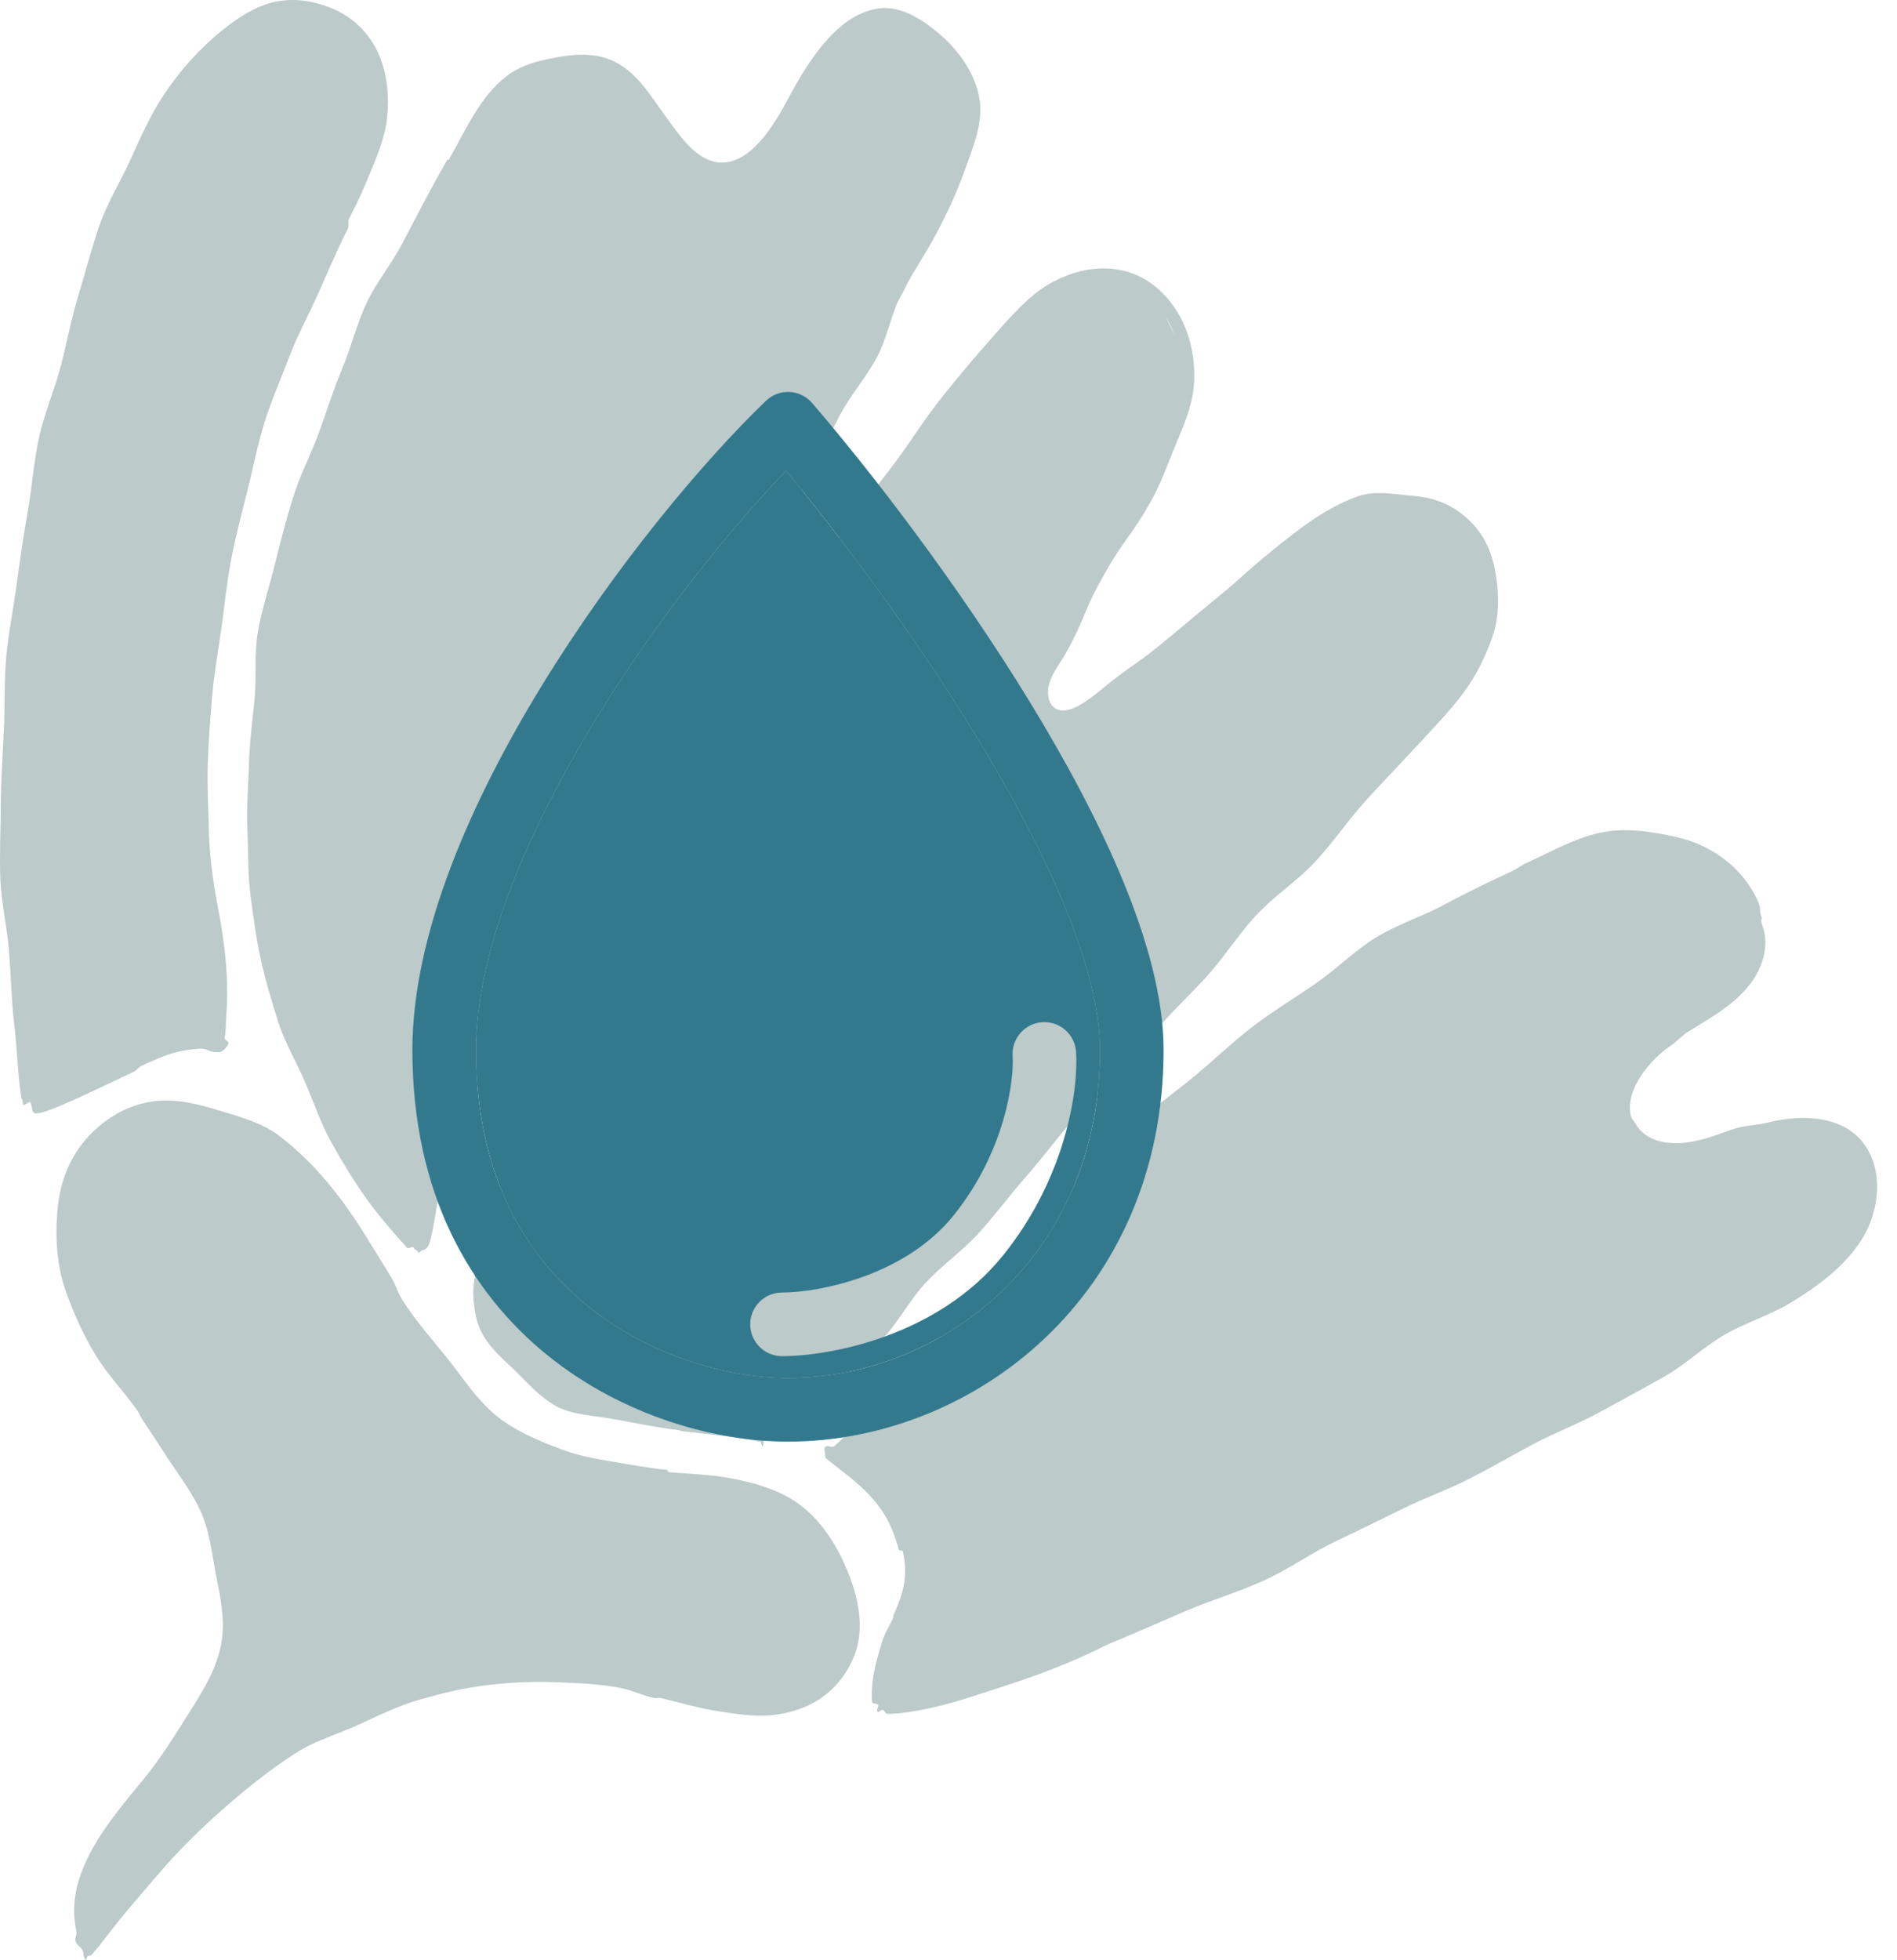 <svg xmlns="http://www.w3.org/2000/svg" fill="none" viewBox="0 0 92 95" height="95" width="92">
<path fill="#BCCAC9" d="M14.546 0.972C13.348 0.972 11.906 1.26 10.677 2.35C9.823 3.111 9.362 4.209 8.734 5.148C8.107 6.084 7.548 7.043 7.081 8.079C6.614 9.114 6.25 10.182 5.876 11.239C5.48 12.351 4.965 13.419 4.618 14.547C4.27 15.675 3.854 16.785 3.555 17.927C3.253 19.067 3.195 20.265 2.943 21.418C2.691 22.571 2.388 23.709 2.185 24.872C1.982 26.034 1.753 27.191 1.597 28.36C1.442 29.531 1.442 30.715 1.336 31.89C1.231 33.065 1.03 34.23 0.973 35.41C0.916 36.588 0.888 37.766 0.88 38.947C0.872 40.126 1.043 41.3 1.083 42.479C1.125 43.658 0.973 44.845 1.064 46.022C1.154 47.198 1.389 48.359 1.528 49.532C1.667 50.703 1.903 51.79 2.092 52.956C2.505 52.831 3.627 52.363 6.071 51.196C6.33 51.072 6.29 50.988 6.549 50.864C6.552 50.864 6.557 50.864 6.559 50.864C7.805 50.295 8.498 50.133 9.541 50.051C9.91 50.02 9.966 50.309 10.303 50.158C10.37 49.866 10.358 49.527 10.385 49.183C10.511 47.588 10.246 45.892 9.932 44.252C9.673 42.91 9.52 41.66 9.482 40.425C9.454 39.298 9.408 38.173 9.441 37.045C9.473 35.916 9.359 34.777 9.452 33.654C9.545 32.526 9.616 31.391 9.77 30.276C9.927 29.139 10.251 28.026 10.47 26.905C10.688 25.779 11.035 24.685 11.315 23.578C11.595 22.466 11.806 21.337 12.15 20.247C12.492 19.154 12.908 18.086 13.312 17.016C13.715 15.945 14.08 14.854 14.543 13.808C15.007 12.763 15.58 11.766 16.103 10.747C16.225 10.509 16.255 10.525 16.376 10.289C17.138 8.821 17.863 7.281 18.037 5.635C18.128 4.789 18.08 3.808 17.717 2.962C17.363 2.134 16.8 1.266 15.92 0.895C15.515 0.723 15.003 0.972 14.546 0.972ZM1.736 53.977C1.514 53.977 1.577 53.601 1.46 53.42C1.445 53.397 1.151 53.594 1.136 53.572C1.103 53.523 1.098 53.382 1.091 53.324C1.087 53.29 1.051 53.301 1.046 53.268C0.853 52.09 0.837 50.883 0.695 49.701C0.553 48.517 0.532 47.322 0.44 46.133C0.347 44.944 0.058 43.765 0.015 42.573C-0.027 41.381 0.032 40.184 0.039 38.991C0.046 37.799 0.13 36.606 0.187 35.415C0.244 34.224 0.197 33.022 0.303 31.835C0.41 30.646 0.66 29.471 0.815 28.289C0.972 27.106 1.149 25.926 1.353 24.751C1.558 23.577 1.638 22.373 1.894 21.207C2.147 20.043 2.638 18.931 2.94 17.777C3.243 16.625 3.456 15.443 3.807 14.304C4.159 13.165 4.446 11.997 4.844 10.872C5.232 9.778 5.868 8.757 6.355 7.682C6.84 6.613 7.314 5.53 7.969 4.558C8.621 3.592 9.384 2.69 10.274 1.897C11.149 1.122 12.061 0.473 12.979 0.183C14.071 -0.162 15.178 0.017 16.123 0.416C17.164 0.857 17.922 1.635 18.349 2.588C18.795 3.58 18.879 4.726 18.772 5.714C18.679 6.601 18.351 7.399 18.027 8.203C17.698 9.018 17.34 9.812 16.942 10.581C16.819 10.818 16.973 10.898 16.85 11.134C16.335 12.142 15.899 13.177 15.442 14.21C14.983 15.244 14.431 16.233 14.031 17.29C13.632 18.348 13.169 19.384 12.831 20.464C12.494 21.542 12.285 22.658 12.008 23.756C11.731 24.85 11.442 25.942 11.224 27.055C11.009 28.161 10.899 29.288 10.744 30.411C10.593 31.512 10.384 32.609 10.291 33.723C10.2 34.832 10.108 35.947 10.075 37.062C10.044 38.177 10.108 39.294 10.135 40.407C10.17 41.581 10.34 42.813 10.59 44.108C10.916 45.814 11.107 47.536 10.974 49.227C10.944 49.628 10.971 49.976 10.891 50.314C10.868 50.417 11.101 50.468 11.079 50.571C11.046 50.725 10.809 50.988 10.652 51.005C10.142 51.054 10.118 50.8 9.608 50.843C8.572 50.925 8.045 51.128 6.919 51.642C6.659 51.762 6.704 51.853 6.447 51.975C3.301 53.478 2.185 53.977 1.736 53.977Z"></path>
<path fill="#BCCAC9" d="M6.753 51.286C7.932 50.748 8.528 50.517 9.573 50.434C9.81 50.413 10.087 50.577 10.377 50.55C10.489 50.539 10.551 50.588 10.635 50.513C10.716 50.441 10.544 50.345 10.568 50.237C10.645 49.912 10.804 49.593 10.832 49.215C10.963 47.568 10.534 45.852 10.214 44.179C9.961 42.87 9.838 41.612 9.803 40.416C9.775 39.293 9.793 38.174 9.825 37.055C9.857 35.931 10.03 34.824 10.121 33.709C10.216 32.587 10.029 31.44 10.182 30.333C10.338 29.202 10.777 28.122 10.992 27.008C11.211 25.888 11.432 24.779 11.71 23.678C11.989 22.574 12.333 21.495 12.672 20.412C13.013 19.325 13.406 18.266 13.807 17.203C14.208 16.137 14.497 15.032 14.958 13.992C15.418 12.953 15.882 11.912 16.402 10.9C16.507 10.696 16.67 10.781 16.774 10.578C17.563 9.058 18.133 7.404 18.318 5.665C18.416 4.748 18.437 3.694 18.033 2.775C17.641 1.885 16.933 1.184 15.97 0.777C15.093 0.406 14.076 0.25 13.05 0.586C12.198 0.862 11.469 1.591 10.648 2.318C9.776 3.095 9.049 3.941 8.411 4.893C7.77 5.846 7.067 6.771 6.592 7.824C6.115 8.877 5.865 10.024 5.484 11.1C5.086 12.22 4.6 13.307 4.252 14.442C3.901 15.577 3.676 16.745 3.375 17.894C3.074 19.043 2.732 20.179 2.477 21.339C2.225 22.499 2.032 23.669 1.828 24.839C1.624 26.009 1.265 27.156 1.111 28.333C0.955 29.511 0.808 30.694 0.701 31.877C0.596 33.06 0.479 34.248 0.423 35.434C0.366 36.62 0.423 37.814 0.414 39.003C0.409 40.19 0.379 41.381 0.421 42.569C0.464 43.755 0.691 44.933 0.782 46.118C0.875 47.301 1.035 48.476 1.177 49.656C1.318 50.834 1.219 52.049 1.409 53.222C1.416 53.255 1.534 53.246 1.546 53.278C1.557 53.308 1.601 53.292 1.618 53.32C1.796 53.595 1.759 53.488 6.163 51.385C6.425 51.262 6.491 51.407 6.753 51.286Z"></path>
<path fill="#BCCAC9" d="M21.854 7.826C21.081 9.171 20.273 10.486 19.589 11.805C19.065 12.813 18.884 13.967 18.416 14.953C17.929 15.979 17.294 16.911 16.869 17.914C16.425 18.959 16.004 19.993 15.626 21.015C15.232 22.081 14.751 23.099 14.427 24.141C14.091 25.225 13.996 26.357 13.734 27.417C13.463 28.516 13.344 29.622 13.152 30.7C12.955 31.811 12.616 32.882 12.502 33.974C12.395 35.02 12.378 36.063 12.349 37.094C12.319 38.145 12.518 39.176 12.568 40.205C12.621 41.255 12.445 42.31 12.581 43.332C12.718 44.374 12.969 45.39 13.191 46.396C13.474 47.679 13.67 48.984 14.088 50.197C14.516 51.439 15.112 52.614 15.677 53.768C16.254 54.945 16.921 56.068 17.635 57.139C18.36 58.226 19.078 59.332 19.941 60.292C20.006 60.366 20.042 60.505 20.138 60.529C20.231 60.554 20.319 60.429 20.41 60.402C20.573 60.353 20.837 60.212 21.34 57.036C21.59 55.702 21.914 54.359 22.387 53.395C23.016 52.101 23.846 50.883 24.588 49.676C25.192 48.69 25.846 47.684 26.4 46.641C26.972 45.559 27.386 44.392 27.959 43.311C28.533 42.229 29.208 41.2 29.781 40.118C30.354 39.035 31.111 38.052 31.684 36.97C32.257 35.888 32.534 34.649 33.106 33.569C33.623 32.593 33.747 32.659 34.263 31.683C34.779 30.705 35.244 29.702 35.759 28.724C36.276 27.748 36.994 26.878 37.511 25.901C38.026 24.923 38.525 23.938 39.041 22.96C39.556 21.985 39.937 20.936 40.452 19.959C40.968 18.982 41.39 17.956 41.904 16.979C42.422 16.003 43.251 15.192 43.765 14.215C44.282 13.238 44.672 12.197 45.19 11.22C45.724 10.213 46.288 9.267 46.635 8.307C47.014 7.264 47.193 6.169 47.118 5.079C47 3.813 46.191 2.531 45.173 1.718C44.379 1.09 43.559 0.972 42.659 1.116C41.647 1.283 40.917 1.771 40.276 2.55C39.651 3.31 39.13 4.191 38.687 5.017C38.023 6.263 36.601 8.16 34.778 7.907C33.587 7.744 32.657 6.961 31.865 5.864C31.191 4.944 30.734 3.703 29.711 3.193C28.323 2.498 26.436 3.024 24.953 4.167C23.689 5.132 22.682 6.377 21.854 7.826Z"></path>
<path fill="#BCCAC9" d="M21.961 7.994C21.963 7.994 21.791 7.88 21.791 7.883C21.789 7.937 21.959 7.994 21.961 7.994ZM27.968 3.244C27.017 3.244 25.895 3.569 25.017 4.245C23.811 5.166 23.148 6.685 22.337 8.101C22.337 8.102 22.382 8.127 22.381 8.127C21.637 9.424 20.89 10.758 20.186 12.114C19.665 13.116 19.044 14.041 18.579 15.021C18.095 16.041 17.825 17.13 17.401 18.127C16.958 19.166 16.582 20.198 16.206 21.214C15.813 22.273 15.413 23.296 15.091 24.332C14.756 25.409 14.328 26.432 14.067 27.487C13.799 28.579 13.465 29.641 13.275 30.713C13.078 31.818 12.861 32.914 12.748 33.999C12.641 35.035 12.872 36.085 12.842 37.105C12.812 38.145 12.694 39.172 12.745 40.193C12.795 41.23 12.908 42.255 13.042 43.269C13.177 44.298 13.187 45.349 13.407 46.349C13.685 47.608 14.128 48.819 14.537 50.007C14.957 51.227 15.648 52.312 16.198 53.442C16.762 54.601 17.157 55.838 17.85 56.886C18.559 57.96 19.377 58.972 20.212 59.913C20.309 59.64 20.643 58.856 20.94 56.972C21.202 55.575 21.526 54.186 22.008 53.208C22.621 51.943 23.555 50.829 24.275 49.655C24.313 49.592 24.222 49.536 24.26 49.474C24.875 48.471 25.613 47.533 26.157 46.51C26.654 45.569 27.233 44.671 27.731 43.73C28.229 42.788 28.479 41.715 28.976 40.774C29.473 39.833 30.005 38.909 30.504 37.969C31.002 37.028 31.42 36.045 31.918 35.104C32.882 33.282 33.132 33.414 34.096 31.592C34.611 30.615 34.875 29.505 35.392 28.528C35.907 27.551 36.645 26.691 37.16 25.714C37.676 24.737 38.153 23.74 38.669 22.764C39.184 21.787 39.817 20.871 40.332 19.894C40.848 18.918 41.024 17.761 41.54 16.784C42.056 15.809 42.816 14.96 43.331 13.984C43.848 13.008 44.34 12.019 44.856 11.042C45.376 10.066 45.85 9.124 46.19 8.198C46.563 7.181 46.902 6.142 46.83 5.096C46.717 3.893 45.985 2.541 45.089 1.826C44.38 1.266 43.505 1.263 42.705 1.389C41.775 1.542 40.961 1.981 40.353 2.738C39.775 3.46 39.393 4.391 38.977 5.168C38.612 5.851 37.953 6.672 37.209 7.358C36.5 8.012 35.725 8.401 34.729 8.265C33.375 8.079 32.516 7.082 31.715 5.973C31.065 5.084 30.473 4.026 29.533 3.557C29.078 3.33 28.5 3.244 27.968 3.244ZM20.19 60.595C20.091 60.595 20.121 60.543 20.05 60.469C19.982 60.397 19.805 60.563 19.739 60.49C19.042 59.713 18.34 58.913 17.727 58.047C17.125 57.197 16.573 56.287 16.058 55.358C15.552 54.448 15.215 53.437 14.796 52.46C14.386 51.503 13.827 50.582 13.504 49.57C13.187 48.578 12.878 47.554 12.649 46.516C12.424 45.496 12.286 44.44 12.148 43.391C12.011 42.357 12.052 41.292 11.999 40.235C11.947 39.195 12.042 38.147 12.072 37.087C12.102 36.048 12.232 35.013 12.341 33.957C12.455 32.858 12.316 31.71 12.514 30.592C12.706 29.507 13.066 28.435 13.338 27.33C13.601 26.263 13.883 25.18 14.221 24.09C14.547 23.042 15.071 22.042 15.467 20.971C15.848 19.942 16.168 18.871 16.614 17.82C17.043 16.81 17.3 15.694 17.79 14.662C18.26 13.671 19 12.787 19.528 11.772C20.237 10.408 20.948 9.042 21.698 7.736L21.752 7.766C22.601 6.282 23.27 4.684 24.584 3.68C25.342 3.096 26.298 2.904 27.148 2.755C28.082 2.591 29.019 2.597 29.814 2.994C30.914 3.543 31.54 4.628 32.24 5.585C32.987 6.62 33.74 7.724 34.786 7.866C36.387 8.089 37.61 5.935 38.229 4.771C38.693 3.904 39.254 2.94 39.93 2.139C40.608 1.336 41.458 0.599 42.547 0.419C43.557 0.257 44.488 0.788 45.363 1.48C46.426 2.327 47.4 3.617 47.533 5.04C47.61 6.178 47.154 7.228 46.772 8.297C46.415 9.294 45.957 10.295 45.405 11.333C44.888 12.31 44.256 13.225 43.741 14.201C43.225 15.177 43.049 16.334 42.534 17.31C42.017 18.286 41.258 19.134 40.742 20.111C40.226 21.087 39.733 22.077 39.218 23.053C38.702 24.029 38.188 25.009 37.673 25.985C37.157 26.962 36.531 27.88 36.015 28.857C35.498 29.835 35.002 30.821 34.486 31.798C33.522 33.621 33.752 33.743 32.787 35.564C32.289 36.505 31.624 37.357 31.126 38.297C30.628 39.239 30.221 40.228 29.724 41.17C29.226 42.111 28.616 42.993 28.118 43.934C27.621 44.876 27.091 45.8 26.594 46.742C26.04 47.784 25.556 48.875 24.955 49.857C24.907 49.935 24.768 49.85 24.721 49.927C24.01 51.087 23.294 52.309 22.695 53.543C22.234 54.481 21.653 55.755 21.411 57.054C20.873 60.453 20.856 60.5 20.475 60.614C20.386 60.64 20.403 60.694 20.315 60.722C20.278 60.734 20.228 60.595 20.19 60.595Z"></path>
<path fill="#BCCAC9" d="M32.161 40.943C31.551 42.043 31.116 43.252 30.509 44.372C29.907 45.482 29.473 46.681 28.896 47.817C28.326 48.942 27.744 50.061 27.218 51.22C26.697 52.37 25.884 53.405 25.429 54.593C24.944 55.861 24.612 57.113 24.266 58.287C23.882 59.576 23.7 60.85 23.475 62.068C23.356 62.707 23.26 63.296 23.376 63.814C23.58 64.744 24.257 65.413 24.971 66.063C25.627 66.661 26.293 67.379 27.135 67.845C27.871 68.26 28.931 68.345 30.03 68.548C30.941 68.714 31.919 68.977 32.943 69.103C32.998 69.111 33.017 68.95 33.071 68.957C34.348 69.114 35.666 69.282 36.927 69.542C37.004 69.558 37.004 69.681 37.081 69.661C37.153 69.641 37.047 69.483 37.105 69.434C37.989 68.655 38.911 67.915 39.772 67.093C40.623 66.278 41.518 65.498 42.349 64.65C43.176 63.805 43.965 62.921 44.774 62.054C45.581 61.188 46.313 60.253 47.107 59.373C47.9 58.492 48.753 57.666 49.534 56.781C50.32 55.889 51.193 55.078 51.967 54.191C52.647 53.416 53.134 52.456 53.825 51.669C54.511 50.889 55.301 50.194 55.993 49.42C56.691 48.638 57.336 47.815 58.033 47.056C58.919 46.099 59.808 45.146 60.69 44.188C61.574 43.232 62.624 42.428 63.508 41.469C64.39 40.511 65.163 39.452 66.045 38.493C66.928 37.536 67.743 36.515 68.626 35.557C69.274 34.855 70.105 34.221 70.718 33.398C71.311 32.601 71.85 31.715 72.181 30.758C72.486 29.842 72.685 28.663 72.48 27.612C72.286 26.605 71.553 25.783 70.677 25.117C69.466 24.197 67.761 24.076 66.029 24.713C64.503 25.273 63.101 26.04 61.873 27.034C60.522 28.133 60.588 28.215 59.239 29.315C57.888 30.416 57.815 30.328 56.465 31.43C55.114 32.53 55.165 32.594 53.812 33.694C53.074 34.29 51.767 35.215 50.931 34.504C50.614 34.253 50.477 33.888 50.523 33.366C50.587 32.703 50.917 31.996 51.189 31.516C52.244 29.643 52.191 29.613 53.246 27.74C54.301 25.866 54.203 25.809 55.258 23.937C55.715 23.121 56.379 22.346 56.77 21.424C57.151 20.528 57.333 19.571 57.402 18.586C57.469 17.614 57.189 16.631 56.711 15.717C56.237 14.813 55.692 13.88 54.678 13.546C53.547 13.182 52.37 13.568 51.105 14.304C50.194 14.835 49.209 15.569 48.24 16.672C47.435 17.583 46.645 18.507 45.887 19.457C45.132 20.407 44.431 21.401 43.717 22.384C43.005 23.367 42.189 24.282 41.513 25.292C40.836 26.301 40.15 27.309 39.505 28.338C38.859 29.368 38.209 30.399 37.589 31.444C36.966 32.49 36.357 33.545 35.754 34.598C35.15 35.656 34.658 36.774 34.069 37.833C33.473 38.897 32.748 39.884 32.161 40.943Z"></path>
<path fill="#BCCAC9" d="M32.326 41.231C32.328 41.231 32.463 41.032 32.463 41.035C32.462 41.135 32.322 41.231 32.326 41.231ZM53.506 13.637C52.622 13.637 51.767 14.286 50.794 14.966C50.078 15.466 49.213 15.995 48.452 16.857C47.653 17.765 46.916 18.729 46.165 19.674C45.412 20.62 44.658 21.568 43.948 22.547C43.237 23.525 42.481 24.475 41.808 25.48C41.133 26.484 40.709 27.649 40.066 28.674C39.425 29.699 38.502 30.552 37.883 31.591C37.265 32.632 36.819 33.774 36.218 34.822C35.617 35.874 35.086 36.963 34.5 38.016C33.908 39.075 33.19 40.06 32.608 41.114C32.592 41.142 32.781 41.248 32.765 41.277L32.483 41.12C31.876 42.216 31.536 43.471 30.931 44.59C30.333 45.694 29.679 46.775 29.103 47.907C28.535 49.028 27.847 50.101 27.323 51.256C26.804 52.402 26.535 53.656 26.082 54.842C25.599 56.102 25.111 57.27 24.766 58.43C24.385 59.714 23.866 60.899 23.642 62.099C23.539 62.666 23.639 63.245 23.745 63.732C23.938 64.599 24.573 65.251 25.253 65.859C25.897 66.434 26.601 67.02 27.361 67.441C28.069 67.839 29.02 68.225 30.107 68.422C30.994 68.583 31.992 68.604 32.992 68.727C33.044 68.734 33.044 68.738 33.1 68.744C34.384 68.902 35.681 68.881 36.942 69.138C37.822 68.362 38.65 67.589 39.508 66.77C40.357 65.958 41.203 65.139 42.032 64.293C42.854 63.453 43.688 62.618 44.494 61.754C45.298 60.891 46.182 60.098 46.97 59.221C47.761 58.343 48.404 57.336 49.18 56.452C49.964 55.564 50.918 54.831 51.691 53.947C51.821 53.799 51.63 53.633 51.76 53.485C52.412 52.741 53.217 52.118 53.879 51.364C54.537 50.617 55.208 49.874 55.871 49.132C56.542 48.383 57.045 47.489 57.714 46.76C58.599 45.803 59.574 44.931 60.459 43.973C61.342 43.016 62.204 42.038 63.088 41.08C63.971 40.123 64.792 39.109 65.676 38.151C66.559 37.193 67.437 36.23 68.319 35.273C68.952 34.587 69.895 34.074 70.491 33.275C71.075 32.496 71.604 31.596 71.925 30.669C72.209 29.817 72.291 28.695 72.111 27.725C71.936 26.783 71.36 25.89 70.554 25.279C69.442 24.436 67.731 24.345 66.115 24.939C64.639 25.48 63.395 26.462 62.199 27.432C60.847 28.531 60.83 28.51 59.481 29.611C58.13 30.712 58.259 30.871 56.908 31.972C55.558 33.073 55.341 32.807 53.988 33.905C52.557 35.057 51.388 35.527 50.62 34.873C50.222 34.556 50.089 33.986 50.145 33.332C50.214 32.603 50.434 31.76 50.721 31.252C51.777 29.378 52.069 29.543 53.123 27.669C54.179 25.796 54.155 25.783 55.211 23.909C55.659 23.113 56.049 22.212 56.429 21.323C56.803 20.445 56.982 19.51 57.047 18.561C57.11 17.659 57.181 16.585 56.75 15.745C56.319 14.905 55.411 14.468 54.478 14.16C54.145 14.053 53.855 13.637 53.506 13.637ZM37.072 69.794C37.051 69.794 37.006 70.122 36.985 70.118C36.907 70.105 36.944 69.909 36.866 69.893C35.616 69.637 34.302 69.531 33.044 69.376C32.979 69.367 32.983 69.341 32.918 69.333C31.87 69.204 30.865 69 29.93 68.825C28.816 68.618 27.726 68.594 26.957 68.162C26.113 67.694 25.452 66.88 24.737 66.217C24.01 65.541 23.317 64.872 23.096 63.876C22.967 63.292 22.894 62.647 23.016 61.983C23.243 60.76 23.694 59.542 24.081 58.237C24.43 57.055 24.644 55.759 25.135 54.479C25.592 53.284 26.384 52.239 26.904 51.087C27.432 49.922 27.706 48.644 28.279 47.516C28.858 46.376 29.518 45.282 30.119 44.172C30.73 43.045 31.478 42.005 32.089 40.902C32.106 40.873 31.893 40.756 31.911 40.727C32.497 39.667 33.161 38.645 33.754 37.579C34.345 36.521 35.138 35.572 35.742 34.514C36.344 33.461 36.868 32.361 37.491 31.314C38.112 30.27 38.63 29.162 39.276 28.132C39.922 27.102 40.691 26.152 41.37 25.142C42.046 24.132 42.839 23.208 43.554 22.224C44.268 21.241 44.917 20.214 45.676 19.263C46.431 18.313 47.213 17.387 48.019 16.475C49.041 15.311 49.927 14.309 50.901 13.757C52.227 13.006 53.575 12.82 54.789 13.21C55.892 13.575 56.738 14.422 57.251 15.387C57.775 16.371 57.977 17.567 57.904 18.621C57.833 19.64 57.432 20.577 57.046 21.493C56.648 22.442 56.314 23.419 55.843 24.256C54.787 26.131 54.581 26.015 53.525 27.891C52.469 29.766 52.689 29.89 51.633 31.765C51.382 32.212 50.893 32.798 50.835 33.395C50.79 33.922 50.972 34.183 51.102 34.286C51.768 34.851 53.001 33.757 53.525 33.335C54.877 32.236 54.955 32.332 56.305 31.232C57.655 30.131 57.637 30.109 58.987 29.009C60.34 27.907 60.285 27.842 61.637 26.743C62.883 25.733 64.207 24.662 65.799 24.079C66.679 23.756 67.619 23.967 68.468 24.032C69.403 24.104 70.168 24.362 70.855 24.884C71.795 25.597 72.273 26.494 72.491 27.572C72.715 28.7 72.723 29.846 72.395 30.828C72.053 31.819 71.596 32.741 70.996 33.554C70.368 34.404 69.64 35.16 68.975 35.88C68.095 36.837 67.191 37.776 66.308 38.734C65.426 39.692 64.694 40.79 63.812 41.747C62.928 42.706 61.79 43.428 60.906 44.386C60.022 45.344 59.325 46.472 58.44 47.428C57.773 48.155 57.046 48.842 56.379 49.589C55.716 50.33 55.175 51.182 54.517 51.929C53.854 52.681 52.944 53.211 52.295 53.953C52.166 54.101 52.186 54.119 52.055 54.267C51.28 55.155 50.574 56.116 49.787 57.01C49.005 57.898 48.297 58.856 47.501 59.74C46.708 60.621 45.707 61.314 44.897 62.182C44.087 63.05 43.537 64.166 42.707 65.012C41.874 65.861 41.005 66.678 40.15 67.496C39.289 68.319 38.227 68.919 37.342 69.7C37.284 69.75 37.316 69.787 37.258 69.837C37.19 69.896 37.161 69.794 37.072 69.794Z"></path>
<path fill="#BCCAC9" d="M73.427 42.517C72.341 43.018 71.297 43.634 70.214 44.219C69.161 44.787 68.042 45.269 66.994 45.914C65.976 46.542 65.011 47.282 63.998 47.982C63.013 48.661 61.988 49.311 61.009 50.057C60.057 50.784 59.063 51.487 58.119 52.276C57.201 53.045 56.251 53.811 55.341 54.638C54.504 55.394 53.724 56.23 52.931 57.047C52.142 57.862 51.518 58.832 50.761 59.675C50 60.525 49.067 61.218 48.327 62.065C47.511 63.002 46.891 64.133 46.048 65.066C45.209 65.998 44.223 66.801 43.346 67.684C42.454 68.582 41.586 69.497 40.642 70.298C40.497 70.421 40.333 70.254 40.421 70.422C40.635 70.821 40.658 70.766 41.015 71.04C41.907 71.722 42.805 72.329 43.374 73.309C43.674 73.829 43.935 74.394 44.099 75.019C44.114 75.09 44.002 75.186 44.017 75.251C44.319 76.617 43.883 77.503 43.482 78.4C43.466 78.436 43.654 78.521 43.638 78.557C43.491 78.892 43.248 79.225 43.1 79.677C42.847 80.518 42.777 81.43 42.846 82.44C42.853 82.534 42.638 82.619 42.685 82.699C42.728 82.767 42.934 82.561 43.004 82.603C43.273 82.768 44.723 82.456 46.539 81.87C47.683 81.501 48.904 80.958 50.038 80.552C51.95 79.868 53.514 79.309 53.551 79.294C54.799 78.78 56.099 78.372 57.347 77.833C58.59 77.297 59.89 76.88 61.126 76.322C62.364 75.763 63.594 75.183 64.817 74.607C65.881 74.103 66.886 73.465 67.946 72.945C69.005 72.426 70.122 72.018 71.173 71.481C72.224 70.946 73.18 70.227 74.225 69.677C75.267 69.126 76.386 68.711 77.421 68.145C78.455 67.579 79.448 66.933 80.474 66.352C81.502 65.77 82.552 65.226 83.567 64.63C84.586 64.033 85.594 63.415 86.601 62.806C87.926 62.006 89.254 61.194 90.046 59.97C90.858 58.722 90.842 56.835 89.71 55.628C88.851 54.711 87.465 54.309 85.812 54.717C85.248 54.854 84.658 54.948 84.125 55.141C83.404 55.399 82.78 55.849 82.058 55.965C80.9 56.154 79.476 55.754 78.886 54.711C78.784 54.529 78.653 54.362 78.613 54.18C78.291 52.732 79.713 51.158 80.871 50.389C81.157 50.196 81.392 49.906 81.697 49.721C83.1 48.849 84.609 48.053 85.138 46.472C85.322 45.919 85.11 45.306 85.006 44.712C85.001 44.681 85.065 44.636 85.06 44.606C84.974 44.187 84.848 43.886 84.619 43.489C83.898 42.208 82.688 41.264 81.263 40.943C80.042 40.668 78.812 40.547 77.605 40.823C76.387 41.1 75.273 41.759 74.189 42.243C73.943 42.353 73.674 42.401 73.427 42.517Z"></path>
<path fill="#BCCAC9" d="M73.403 42.478C73.406 42.478 73.245 42.428 73.245 42.43C73.243 42.438 73.401 42.478 73.403 42.478ZM43.122 82.397C43.541 82.422 45.013 82.174 46.676 81.633C47.779 81.272 48.925 80.644 50.035 80.249C51.53 79.716 52.917 79.432 53.513 79.196C54.757 78.684 55.9 77.904 57.147 77.366C58.387 76.831 59.706 76.468 60.941 75.91C62.176 75.354 63.444 74.86 64.664 74.284C65.728 73.782 66.769 73.227 67.83 72.707C68.884 72.189 69.932 71.644 70.983 71.11C72.03 70.575 73.087 70.047 74.128 69.497C75.17 68.947 76.122 68.228 77.154 67.662C78.188 67.097 79.222 66.534 80.248 65.954C81.272 65.373 82.333 64.855 83.349 64.26C84.366 63.663 85.383 63.066 86.389 62.456C87.669 61.684 88.924 60.9 89.679 59.733C90.413 58.603 90.51 56.899 89.501 55.822C88.735 55.003 87.377 54.518 85.855 54.895C85.323 55.024 84.891 55.485 84.322 55.691C83.587 55.954 82.845 56.036 82.089 56.158C80.804 56.367 79.078 56.176 78.405 54.983C78.287 54.771 78.165 54.513 78.115 54.291C77.774 52.746 79.317 51.061 80.705 50.138C80.994 49.945 81.253 49.686 81.563 49.498C82.901 48.665 84.403 47.856 84.892 46.391C84.989 46.099 84.789 45.706 84.688 45.326C84.641 45.149 84.698 44.951 84.667 44.773C84.664 44.76 84.392 44.753 84.391 44.742C84.35 44.536 84.631 44.313 84.636 44.142C84.643 43.895 84.644 43.671 84.561 43.525C83.888 42.332 82.551 41.416 81.224 41.116C80.046 40.851 78.864 41.141 77.694 41.413C76.518 41.686 75.283 41.867 74.232 42.338C73.986 42.448 73.778 42.627 73.535 42.742C73.533 42.743 73.599 42.889 73.598 42.89C72.518 43.388 71.477 43.989 70.4 44.57C69.351 45.136 68.289 45.694 67.246 46.336C66.233 46.96 65.238 47.635 64.231 48.331C63.25 49.006 62.182 49.586 61.209 50.329C60.261 51.052 59.228 51.701 58.289 52.486C57.375 53.251 56.535 54.134 55.629 54.957C54.792 55.711 54.072 56.594 53.285 57.406C52.498 58.218 51.785 59.094 51.033 59.933C50.275 60.78 49.513 61.615 48.776 62.458C47.961 63.392 47.146 64.345 46.303 65.278C45.466 66.207 44.459 66.983 43.581 67.867C42.694 68.76 41.938 69.727 40.995 70.532C40.887 70.728 41.096 70.572 41.273 70.707C42.192 71.407 43.151 72.04 43.758 73.086C44.073 73.629 44.025 74.329 44.197 74.993C44.211 75.042 44.5 74.968 44.513 75.018C44.523 75.056 44.517 75.102 44.524 75.14C44.851 76.618 44.242 77.645 43.839 78.545C43.817 78.594 43.872 78.618 43.85 78.666C43.692 79.022 43.408 79.317 43.27 79.735C43.034 80.521 43.061 81.449 43.122 82.397ZM43.079 83.087C42.925 83.087 42.898 82.936 42.828 82.892C42.756 82.847 42.64 83.034 42.567 82.987C42.478 82.931 42.611 82.768 42.595 82.664C42.58 82.571 42.3 82.606 42.294 82.513C42.218 81.432 42.515 80.469 42.781 79.582C42.943 79.085 43.195 78.721 43.328 78.419C43.347 78.377 43.307 78.359 43.327 78.316C43.716 77.443 44.076 76.539 43.801 75.299C43.792 75.258 43.808 75.249 43.797 75.209C43.789 75.171 43.601 75.178 43.592 75.137C43.439 74.551 43.243 74.031 42.963 73.546C42.43 72.628 41.677 71.957 40.819 71.3C40.458 71.024 40.463 71.017 40.105 70.74C40.016 70.673 40.017 70.603 40.015 70.492C40.013 70.38 39.936 70.222 40.022 70.149C40.168 70.028 40.327 70.218 40.474 70.094C41.412 69.298 42.125 68.225 43.011 67.333C43.885 66.452 44.863 65.659 45.697 64.731C46.535 63.802 47.196 62.719 48.009 61.788C48.73 60.961 49.471 60.081 50.253 59.209C51.004 58.373 51.952 57.685 52.751 56.862C53.547 56.039 54.311 55.181 55.148 54.425C56.065 53.594 57.068 52.892 57.992 52.118C58.941 51.325 59.823 50.478 60.779 49.748C61.763 48.998 62.81 48.367 63.8 47.684C64.82 46.981 65.694 46.086 66.719 45.456C67.772 44.807 68.969 44.437 70.027 43.866C71.116 43.279 72.209 42.752 73.3 42.247C73.549 42.13 73.762 41.957 74.011 41.845C75.127 41.346 76.289 40.663 77.552 40.38C78.789 40.102 80.07 40.304 81.342 40.589C82.865 40.933 84.266 41.888 85.035 43.255C85.225 43.585 85.368 43.893 85.361 44.164C85.356 44.308 85.421 44.408 85.444 44.529C85.447 44.545 85.409 44.621 85.41 44.636C85.439 44.801 85.499 44.944 85.541 45.101C85.658 45.547 85.638 46.083 85.472 46.584C84.898 48.302 83.263 49.15 81.878 50.011C81.574 50.195 81.34 50.478 81.06 50.669C80.067 51.327 78.803 52.79 79.088 54.075C79.121 54.225 79.232 54.324 79.316 54.47C79.814 55.354 80.927 55.531 81.961 55.365C82.65 55.254 83.286 55.01 83.988 54.759C84.554 54.555 85.174 54.558 85.74 54.42C87.523 53.98 89.226 54.173 90.177 55.189C91.445 56.542 91.162 58.746 90.271 60.117C89.431 61.414 88.175 62.349 86.819 63.168C85.81 63.779 84.637 64.12 83.617 64.717C82.598 65.315 81.724 66.164 80.696 66.747C79.668 67.329 78.625 67.888 77.589 68.455C76.551 69.023 75.435 69.441 74.39 69.993C73.345 70.546 72.324 71.145 71.273 71.681C70.219 72.218 69.097 72.615 68.038 73.136C66.976 73.657 65.918 74.18 64.853 74.683C63.627 75.262 62.506 76.075 61.267 76.635C60.029 77.194 58.713 77.578 57.468 78.114C56.217 78.654 54.974 79.205 53.725 79.718C53.687 79.733 52.211 80.505 50.293 81.195C49.17 81.599 47.9 82.004 46.743 82.371C45.18 82.865 43.747 83.087 43.079 83.087Z"></path>
<path fill="#BCCAC9" d="M4.53 93.986C4.974 93.414 5.68 92.83 6.396 92.009C6.921 91.408 7.488 90.705 8.169 89.957C9.09 88.949 10.091 88.073 11.076 87.227C12.113 86.337 13.111 85.451 14.205 84.753C15.152 84.146 16.196 83.753 17.196 83.3C18.216 82.835 19.191 82.278 20.25 81.977C21.325 81.671 22.443 81.6 23.541 81.464C24.644 81.329 25.743 81.224 26.854 81.264C27.959 81.303 29.08 81.319 30.176 81.536C30.704 81.642 31.225 81.813 31.753 81.937C31.957 81.986 31.957 81.99 32.16 82.04C33.061 82.256 33.951 82.366 34.812 82.5C35.718 82.642 36.589 82.816 37.477 82.709C40.172 82.373 40.976 80.598 41.18 79.565C41.431 78.335 41.145 76.986 40.587 75.794C40.035 74.616 39.124 73.648 38.017 73.027C37.162 72.539 36.27 72.17 35.282 71.987C34.346 71.816 33.365 71.691 32.354 71.602C31.459 71.523 30.538 71.544 29.633 71.399C28.743 71.257 27.813 71.144 26.953 70.813C25.8 70.37 24.854 69.558 23.926 68.794C22.991 68.025 22.192 67.118 21.441 66.174C20.671 65.207 19.833 64.295 19.207 63.305C18.842 62.72 18.961 62.646 18.599 62.059C17.82 60.807 16.942 59.677 16.109 58.562C15.239 57.397 14.453 56.176 13.303 55.313C12.535 54.732 11.581 54.228 10.61 53.926C9.64 53.625 8.567 53.5 7.595 53.608C6.601 53.719 5.629 54.151 4.846 54.831C3.798 55.746 3.307 57.092 3.146 58.464C2.986 59.829 3.079 61.31 3.516 62.52C3.888 63.562 4.518 64.49 5.099 65.45C5.656 66.37 6.305 67.262 6.956 68.2C7.092 68.396 7.112 68.382 7.248 68.578C7.62 69.113 7.955 69.673 8.311 70.219C8.962 71.225 9.433 72.222 9.859 73.15C10.363 74.243 10.678 75.281 10.875 76.288C11.098 77.43 11.111 78.493 10.95 79.56C10.748 80.897 10.397 82.176 9.683 83.308C8.986 84.414 7.936 85.31 7.088 86.34C6.04 87.609 5.12 88.868 4.497 90.13C3.886 91.365 3.751 92.507 3.988 93.579C4.015 93.703 4.11 93.811 4.151 93.937C4.24 94.218 4.015 94.348 4.229 94.55C4.448 94.758 4.349 94.22 4.53 93.986Z"></path>
<path fill="#BCCAC9" d="M8.306 53.99C7.143 53.99 6.101 54.472 5.211 55.246C4.229 56.103 3.543 57.239 3.401 58.546C3.258 59.844 3.643 61.199 4.049 62.33C4.415 63.353 4.766 64.389 5.341 65.335C5.892 66.245 6.528 67.138 7.165 68.057C7.302 68.253 7.299 68.255 7.435 68.45C7.809 68.989 8.329 69.427 8.684 69.976C9.356 71.013 9.765 72.083 10.201 73.035C10.718 74.159 11.261 75.177 11.459 76.213C11.683 77.381 11.442 78.506 11.274 79.609C11.067 80.982 10.675 82.243 9.957 83.393C9.246 84.531 8.355 85.579 7.497 86.621C6.439 87.902 5.421 89.06 4.816 90.287C4.242 91.446 4.259 92.483 4.477 93.471C4.494 93.549 4.31 93.597 4.332 93.677C4.773 93.114 5.431 92.522 6.135 91.715C6.654 91.123 7.289 90.502 7.961 89.765C8.894 88.743 9.793 87.741 10.788 86.885C11.84 85.982 12.994 85.288 14.099 84.583C15.062 83.965 15.941 83.224 16.958 82.763C17.997 82.291 19.069 81.888 20.146 81.582C21.238 81.272 22.368 81.094 23.484 80.957C24.608 80.819 25.742 80.88 26.871 80.92C27.994 80.96 29.142 80.917 30.256 81.137C30.782 81.242 31.263 81.576 31.788 81.699C32.004 81.749 32.05 81.552 32.266 81.604C33.145 81.816 33.998 81.984 34.837 82.117C35.727 82.258 36.572 82.414 37.432 82.311C39.897 82.004 40.647 80.434 40.832 79.497C41.069 78.338 40.8 77.059 40.275 75.939C39.755 74.831 38.896 73.9 37.856 73.317C37.041 72.852 36.17 72.488 35.21 72.311C34.313 72.146 33.343 72.245 32.368 72.159C32.337 72.157 32.345 72.079 32.316 72.076C31.393 71.995 30.465 71.925 29.549 71.778C28.642 71.631 27.769 71.32 26.891 70.982C25.707 70.529 24.698 69.846 23.752 69.072C22.793 68.287 21.897 67.436 21.128 66.474C20.34 65.486 19.742 64.385 19.105 63.373C18.739 62.786 18.666 62.833 18.302 62.244C17.532 61.005 16.778 59.809 15.964 58.717C15.105 57.561 14.137 56.546 13.012 55.703C11.714 54.722 9.966 53.99 8.306 53.99ZM4.257 94.823C4.236 94.823 4.195 95.004 4.174 95C4.04 94.977 4.06 94.729 4.018 94.598C3.928 94.318 3.747 94.376 3.659 94.095C3.615 93.958 3.738 93.776 3.708 93.642C3.453 92.482 3.625 91.336 4.276 90.021C4.92 88.717 5.911 87.523 6.972 86.241C7.799 85.236 8.486 84.115 9.165 83.043C9.873 81.931 10.562 80.82 10.756 79.531C10.912 78.491 10.693 77.442 10.471 76.329C10.277 75.354 10.191 74.255 9.695 73.188C9.279 72.29 8.605 71.425 7.97 70.441C7.615 69.899 7.273 69.352 6.902 68.819C6.767 68.624 6.808 68.595 6.673 68.399C6.015 67.454 5.207 66.641 4.639 65.7C4.054 64.733 3.585 63.697 3.205 62.633C2.74 61.345 2.643 59.808 2.82 58.374C2.998 56.938 3.598 55.652 4.715 54.677C5.543 53.958 6.471 53.504 7.517 53.38C8.543 53.258 9.58 53.515 10.602 53.827C11.632 54.14 12.701 54.43 13.511 55.042C14.68 55.919 15.672 56.992 16.55 58.164C17.396 59.292 18.123 60.557 18.91 61.821C19.283 62.425 19.185 62.487 19.559 63.09C20.171 64.059 20.984 64.953 21.734 65.898C22.468 66.824 23.125 67.85 24.035 68.603C24.943 69.353 26.048 69.811 27.175 70.243C28.006 70.562 28.854 70.721 29.723 70.861C30.6 71.001 31.467 71.177 32.339 71.254C32.393 71.258 32.383 71.364 32.437 71.369C33.464 71.459 34.467 71.48 35.42 71.661C36.416 71.85 37.384 72.102 38.261 72.603C39.431 73.259 40.299 74.411 40.883 75.662C41.473 76.923 41.877 78.347 41.612 79.653C41.476 80.332 41.036 81.322 40.144 82.073C39.554 82.571 38.701 82.994 37.533 83.139C36.615 83.25 35.702 83.09 34.781 82.948C33.894 82.812 33.015 82.549 32.094 82.327C31.891 82.278 31.873 82.353 31.669 82.305C31.129 82.178 30.637 81.938 30.118 81.835C29.041 81.622 27.929 81.587 26.842 81.548C25.751 81.51 24.653 81.566 23.567 81.7C22.489 81.833 21.421 82.09 20.366 82.39C19.324 82.686 18.346 83.174 17.344 83.63C16.362 84.076 15.284 84.384 14.354 84.98C13.274 85.667 12.223 86.489 11.197 87.371C10.225 88.206 9.249 89.112 8.337 90.11C7.658 90.857 7.088 91.554 6.57 92.151C5.85 92.974 5.312 93.691 4.876 94.252C4.696 94.485 4.678 94.472 4.498 94.706C4.429 94.798 4.372 94.823 4.257 94.823Z"></path>
<path fill="#33798E" d="M38.288 19.002C38.711 19.022 39.108 19.215 39.384 19.536C42.206 22.815 46.427 28.275 49.952 34.043C51.715 36.928 53.322 39.918 54.492 42.773C55.653 45.605 56.431 48.413 56.431 50.901C56.431 62.813 47.184 69.888 38.215 69.888C34.772 69.888 30.251 68.688 26.561 65.709C22.813 62.684 20 57.882 20 50.901C20 45.254 22.858 38.805 26.312 33.18C29.795 27.507 34.045 22.416 37.146 19.431C37.452 19.137 37.864 18.982 38.288 19.002ZM28.94 34.794C25.559 40.3 23.084 46.139 23.084 50.901C23.084 56.949 25.475 60.869 28.498 63.309C31.579 65.796 35.394 66.804 38.215 66.804C45.631 66.804 53.347 60.964 53.347 50.901C53.347 48.994 52.735 46.617 51.639 43.943C50.551 41.289 49.031 38.45 47.321 35.651C44.321 30.744 40.789 26.047 38.12 22.821C35.349 25.705 31.865 30.031 28.94 34.794Z" clip-rule="evenodd" fill-rule="evenodd"></path>
<path fill="#33798E" d="M23.084 50.901C23.084 46.139 25.559 40.3 28.94 34.794C31.865 30.031 35.349 25.705 38.12 22.821C40.789 26.047 44.321 30.744 47.321 35.651C49.031 38.45 50.551 41.289 51.639 43.943C52.735 46.617 53.347 48.994 53.347 50.901C53.347 60.964 45.631 66.804 38.215 66.804C35.394 66.804 31.579 65.796 28.498 63.309C25.475 60.869 23.084 56.949 23.084 50.901ZM50.548 49.555C51.398 49.5 52.132 50.144 52.187 50.994C52.306 52.809 51.715 57.024 48.672 60.828C47.056 62.847 44.905 64.068 42.943 64.783C40.986 65.496 39.116 65.744 37.926 65.744C37.075 65.744 36.384 65.053 36.384 64.201C36.384 63.35 37.075 62.66 37.926 62.66C38.761 62.66 40.273 62.473 41.887 61.885C43.496 61.299 45.104 60.351 46.264 58.901C48.772 55.766 49.184 52.334 49.11 51.194C49.054 50.344 49.698 49.611 50.548 49.555Z" clip-rule="evenodd" fill-rule="evenodd"></path>
</svg>
